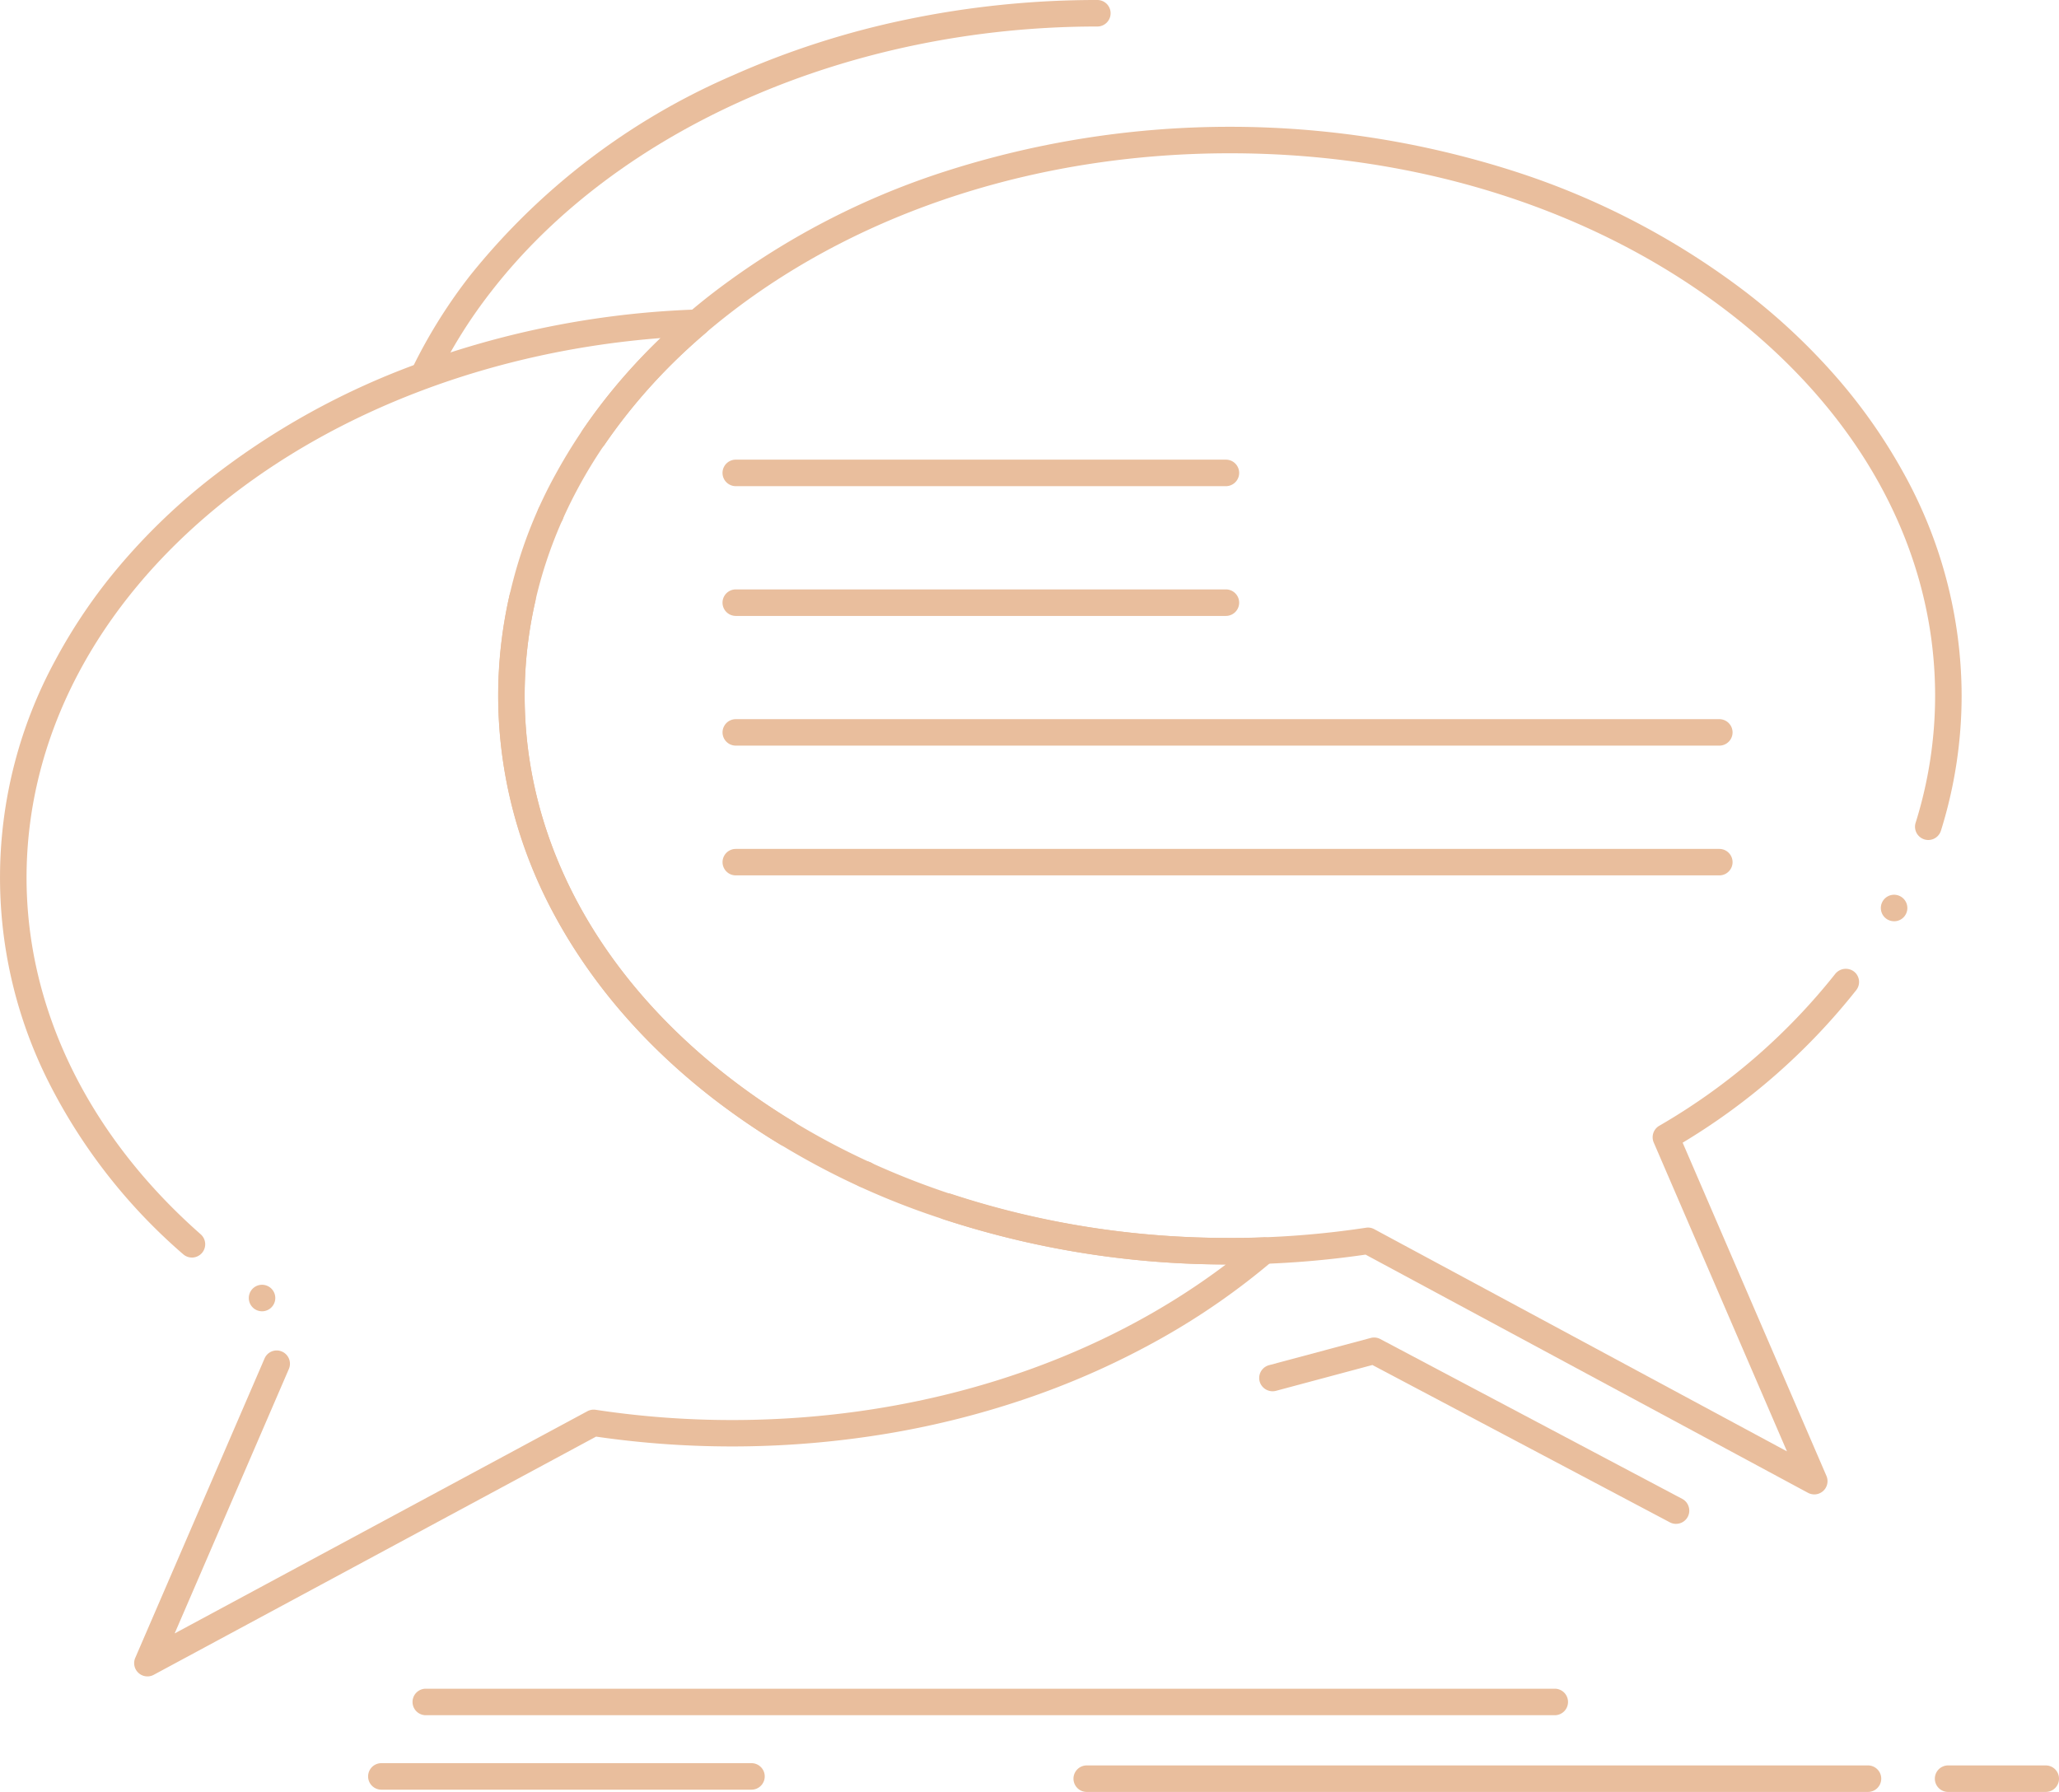 <svg id="Group_944" data-name="Group 944" xmlns="http://www.w3.org/2000/svg" xmlns:xlink="http://www.w3.org/1999/xlink" width="152.988" height="133.156" viewBox="0 0 152.988 133.156">
  <defs>
    <clipPath id="clip-path">
      <rect id="Rectangle_446" data-name="Rectangle 446" width="152.988" height="133.156" fill="#e9be9d"/>
    </clipPath>
  </defs>
  <g id="Group_943" data-name="Group 943" clip-path="url(#clip-path)">
    <path id="Path_1308" data-name="Path 1308" d="M10.952,265.747a.973.973,0,0,1-.663-.259.983.983,0,0,1-.24-1.116l9.609-22.251a.98.98,0,0,1,.9-.594,1,1,0,0,1,.391.082.986.986,0,0,1,.515,1.293l-8.486,19.652,30.665-16.51a.993.993,0,0,1,.614-.108,67.583,67.583,0,0,0,10.115.762h.01c13.808,0,26.84-4.107,36.705-11.562a67.649,67.649,0,0,1-20.9-3.329,57.071,57.071,0,0,1-17.16-8.968,46.969,46.969,0,0,1-6.654-6.237,40.592,40.592,0,0,1-5.046-7.19,34.157,34.157,0,0,1-4.314-16.539,33.533,33.533,0,0,1,.847-7.478.994.994,0,0,1,1.179-.742.983.983,0,0,1,.765.959,1.033,1.033,0,0,1-.023.223,31.544,31.544,0,0,0-.8,7.039c0,10.709,5.417,20.8,15.252,28.41,9.908,7.666,23.1,11.884,37.146,11.884h.007c.69,0,1.6,0,2.511-.046a.984.984,0,0,1,.686,1.731,52.634,52.634,0,0,1-8.253,5.748,59.9,59.9,0,0,1-9.629,4.35A65.382,65.382,0,0,1,65.966,247.7a70.25,70.25,0,0,1-21.677.23l-32.867,17.7a.978.978,0,0,1-.47.118Zm8.516-27.13a.985.985,0,1,1,.548-1.806.986.986,0,0,1-.548,1.806m-5.207-3.993a.989.989,0,0,1-.65-.246,41.788,41.788,0,0,1-9.97-12.738A33.783,33.783,0,0,1,4.077,190.3a40.215,40.215,0,0,1,4.777-7.042,46.031,46.031,0,0,1,6.316-6.159A56.167,56.167,0,0,1,31.6,168a66.906,66.906,0,0,1,20.177-3.825.985.985,0,0,1,.673,1.733,42.11,42.11,0,0,0-7.528,8.319.984.984,0,1,1-1.628-1.106,43.115,43.115,0,0,1,5.788-6.822c-12.423.962-24.025,5.338-32.671,12.33-9.31,7.528-14.434,17.39-14.438,27.76,0,9.753,4.6,19.166,12.944,26.51v0A.99.99,0,0,1,15,234.291a1,1,0,0,1-.742.334ZM40.9,180.382a1,1,0,0,1-.4-.085.985.985,0,0,1,.4-1.884.934.934,0,0,1,.4.085.961.961,0,0,1,.519.545.972.972,0,0,1-.02.755A.987.987,0,0,1,40.9,180.382Z" transform="translate(0 -141.177)" fill="#e9be9d"/>
    <path id="Path_1309" data-name="Path 1309" d="M362.05,168.895a1,1,0,0,1-.466-.118l-32.872-17.7a69.53,69.53,0,0,1-10.075.732,67.7,67.7,0,0,1-21.313-3.365.985.985,0,0,1-.676-.929,1.038,1.038,0,0,1,.049-.315.986.986,0,0,1,1.244-.628,65.657,65.657,0,0,0,20.7,3.266,67.307,67.307,0,0,0,10.1-.759.962.962,0,0,1,.617.108l30.665,16.51-9.9-22.95a.985.985,0,0,1,.4-1.238,46.2,46.2,0,0,0,13.092-11.3,1.008,1.008,0,0,1,1.382-.171.982.982,0,0,1,.175,1.382,47.887,47.887,0,0,1-12.9,11.339l10.683,24.76a.986.986,0,0,1-.9,1.377ZM291.523,146.1a.978.978,0,0,1-.922-.643.979.979,0,0,1,.026-.752.991.991,0,0,1,.9-.575.944.944,0,0,1,.4.089h.007a.985.985,0,0,1-.41,1.881m-5.8-3.066a.985.985,0,0,1-.509-.141,51,51,0,0,1-8.624-6.536,42.959,42.959,0,0,1-6.605-7.912,36.547,36.547,0,0,1-4.228-9.025,33.573,33.573,0,0,1-1.491-9.875A34.177,34.177,0,0,1,268.576,93a40.56,40.56,0,0,1,5.046-7.189,46.624,46.624,0,0,1,6.658-6.241,57.074,57.074,0,0,1,17.265-9.008,69.175,69.175,0,0,1,42.176,0,57.12,57.12,0,0,1,17.265,9.008,46.747,46.747,0,0,1,6.657,6.241A40.834,40.834,0,0,1,368.688,93,34.191,34.191,0,0,1,373,109.546a33.673,33.673,0,0,1-1.537,10.029.985.985,0,1,1-1.881-.588,31.575,31.575,0,0,0,1.448-9.442c0-10.712-5.417-20.807-15.252-28.42-9.908-7.666-23.1-11.887-37.135-11.887h-.013c-14.048,0-27.241,4.222-37.149,11.887-9.832,7.613-15.249,17.7-15.249,28.42,0,12.409,7.288,23.949,20,31.663a.976.976,0,0,1,.446.607.983.983,0,0,1-.959,1.218Zm82.259-16.73a1.012,1.012,0,0,1-.466-.115.985.985,0,1,1,1.336-.407s0,0,0,0A.975.975,0,0,1,367.978,126.305Z" transform="translate(-227.247 -57.848)" fill="#e9be9d"/>
    <path id="Path_1310" data-name="Path 1310" d="M420.679,245.818H384.262a.985.985,0,0,1,0-1.97h36.417a.985.985,0,0,1,0,1.97" transform="translate(-329.592 -209.692)" fill="#e9be9d"/>
    <path id="Path_1311" data-name="Path 1311" d="M420.679,314.658H384.262a.985.985,0,0,1,0-1.97h36.417a.985.985,0,0,1,0,1.97" transform="translate(-329.592 -268.89)" fill="#e9be9d"/>
    <path id="Path_1312" data-name="Path 1312" d="M457.342,383.487h-73.08a.983.983,0,1,1,0-1.966h73.08a.983.983,0,0,1,0,1.966" transform="translate(-329.592 -328.081)" fill="#e9be9d"/>
    <path id="Path_1313" data-name="Path 1313" d="M457.342,452.318h-73.08a.983.983,0,1,1,0-1.966h73.08a.983.983,0,0,1,0,1.966" transform="translate(-329.592 -387.27)" fill="#e9be9d"/>
    <path id="Path_1314" data-name="Path 1314" d="M220.032,28.466a.986.986,0,0,1-.932-.673.966.966,0,0,1,.053-.752,38.818,38.818,0,0,1,4.15-6.579A50.808,50.808,0,0,1,242.785,5.614a63.447,63.447,0,0,1,12.853-4.146A69.238,69.238,0,0,1,269.9,0h0a.985.985,0,0,1,0,1.97h-.02c-18.362,0-35.613,7.547-45.025,19.7a36.752,36.752,0,0,0-3.939,6.251.981.981,0,0,1-.883.545Z" transform="translate(-188.365)" fill="#e9be9d"/>
    <path id="Path_1315" data-name="Path 1315" d="M698.9,723.457a.975.975,0,0,1-.459-.115l-22.1-11.69-7.17,1.921s0,0,0,0a1,1,0,0,1-1.208-.7.987.987,0,0,1,.7-1.208l7.551-2.022a.985.985,0,0,1,.716.082L699.362,721.6a.971.971,0,0,1,.479.582.979.979,0,0,1-.942,1.273Z" transform="translate(-574.369 -610.221)" fill="#e9be9d"/>
    <path id="Path_1316" data-name="Path 1316" d="M303.707,897.848H219.822a.985.985,0,1,1,0-1.97h83.885a.985.985,0,1,1,0,1.97" transform="translate(-188.185 -770.393)" fill="#e9be9d"/>
    <path id="Path_1317" data-name="Path 1317" d="M628.48,938.547H570.432a.985.985,0,0,1,0-1.97H628.48a.985.985,0,0,1,0,1.97" transform="translate(-489.685 -805.391)" fill="#e9be9d"/>
    <path id="Path_1318" data-name="Path 1318" d="M1034.607,938.547h-7.256a.985.985,0,0,1,0-1.97h7.256a.985.985,0,0,1,0,1.97" transform="translate(-882.603 -805.391)" fill="#e9be9d"/>
    <path id="Path_1319" data-name="Path 1319" d="M223.726,937.347h-27.5a.985.985,0,0,1,0-1.97h27.5a.985.985,0,0,1,0,1.97Z" transform="translate(-167.89 -804.359)" fill="#e9be9d"/>
  </g>
</svg>
